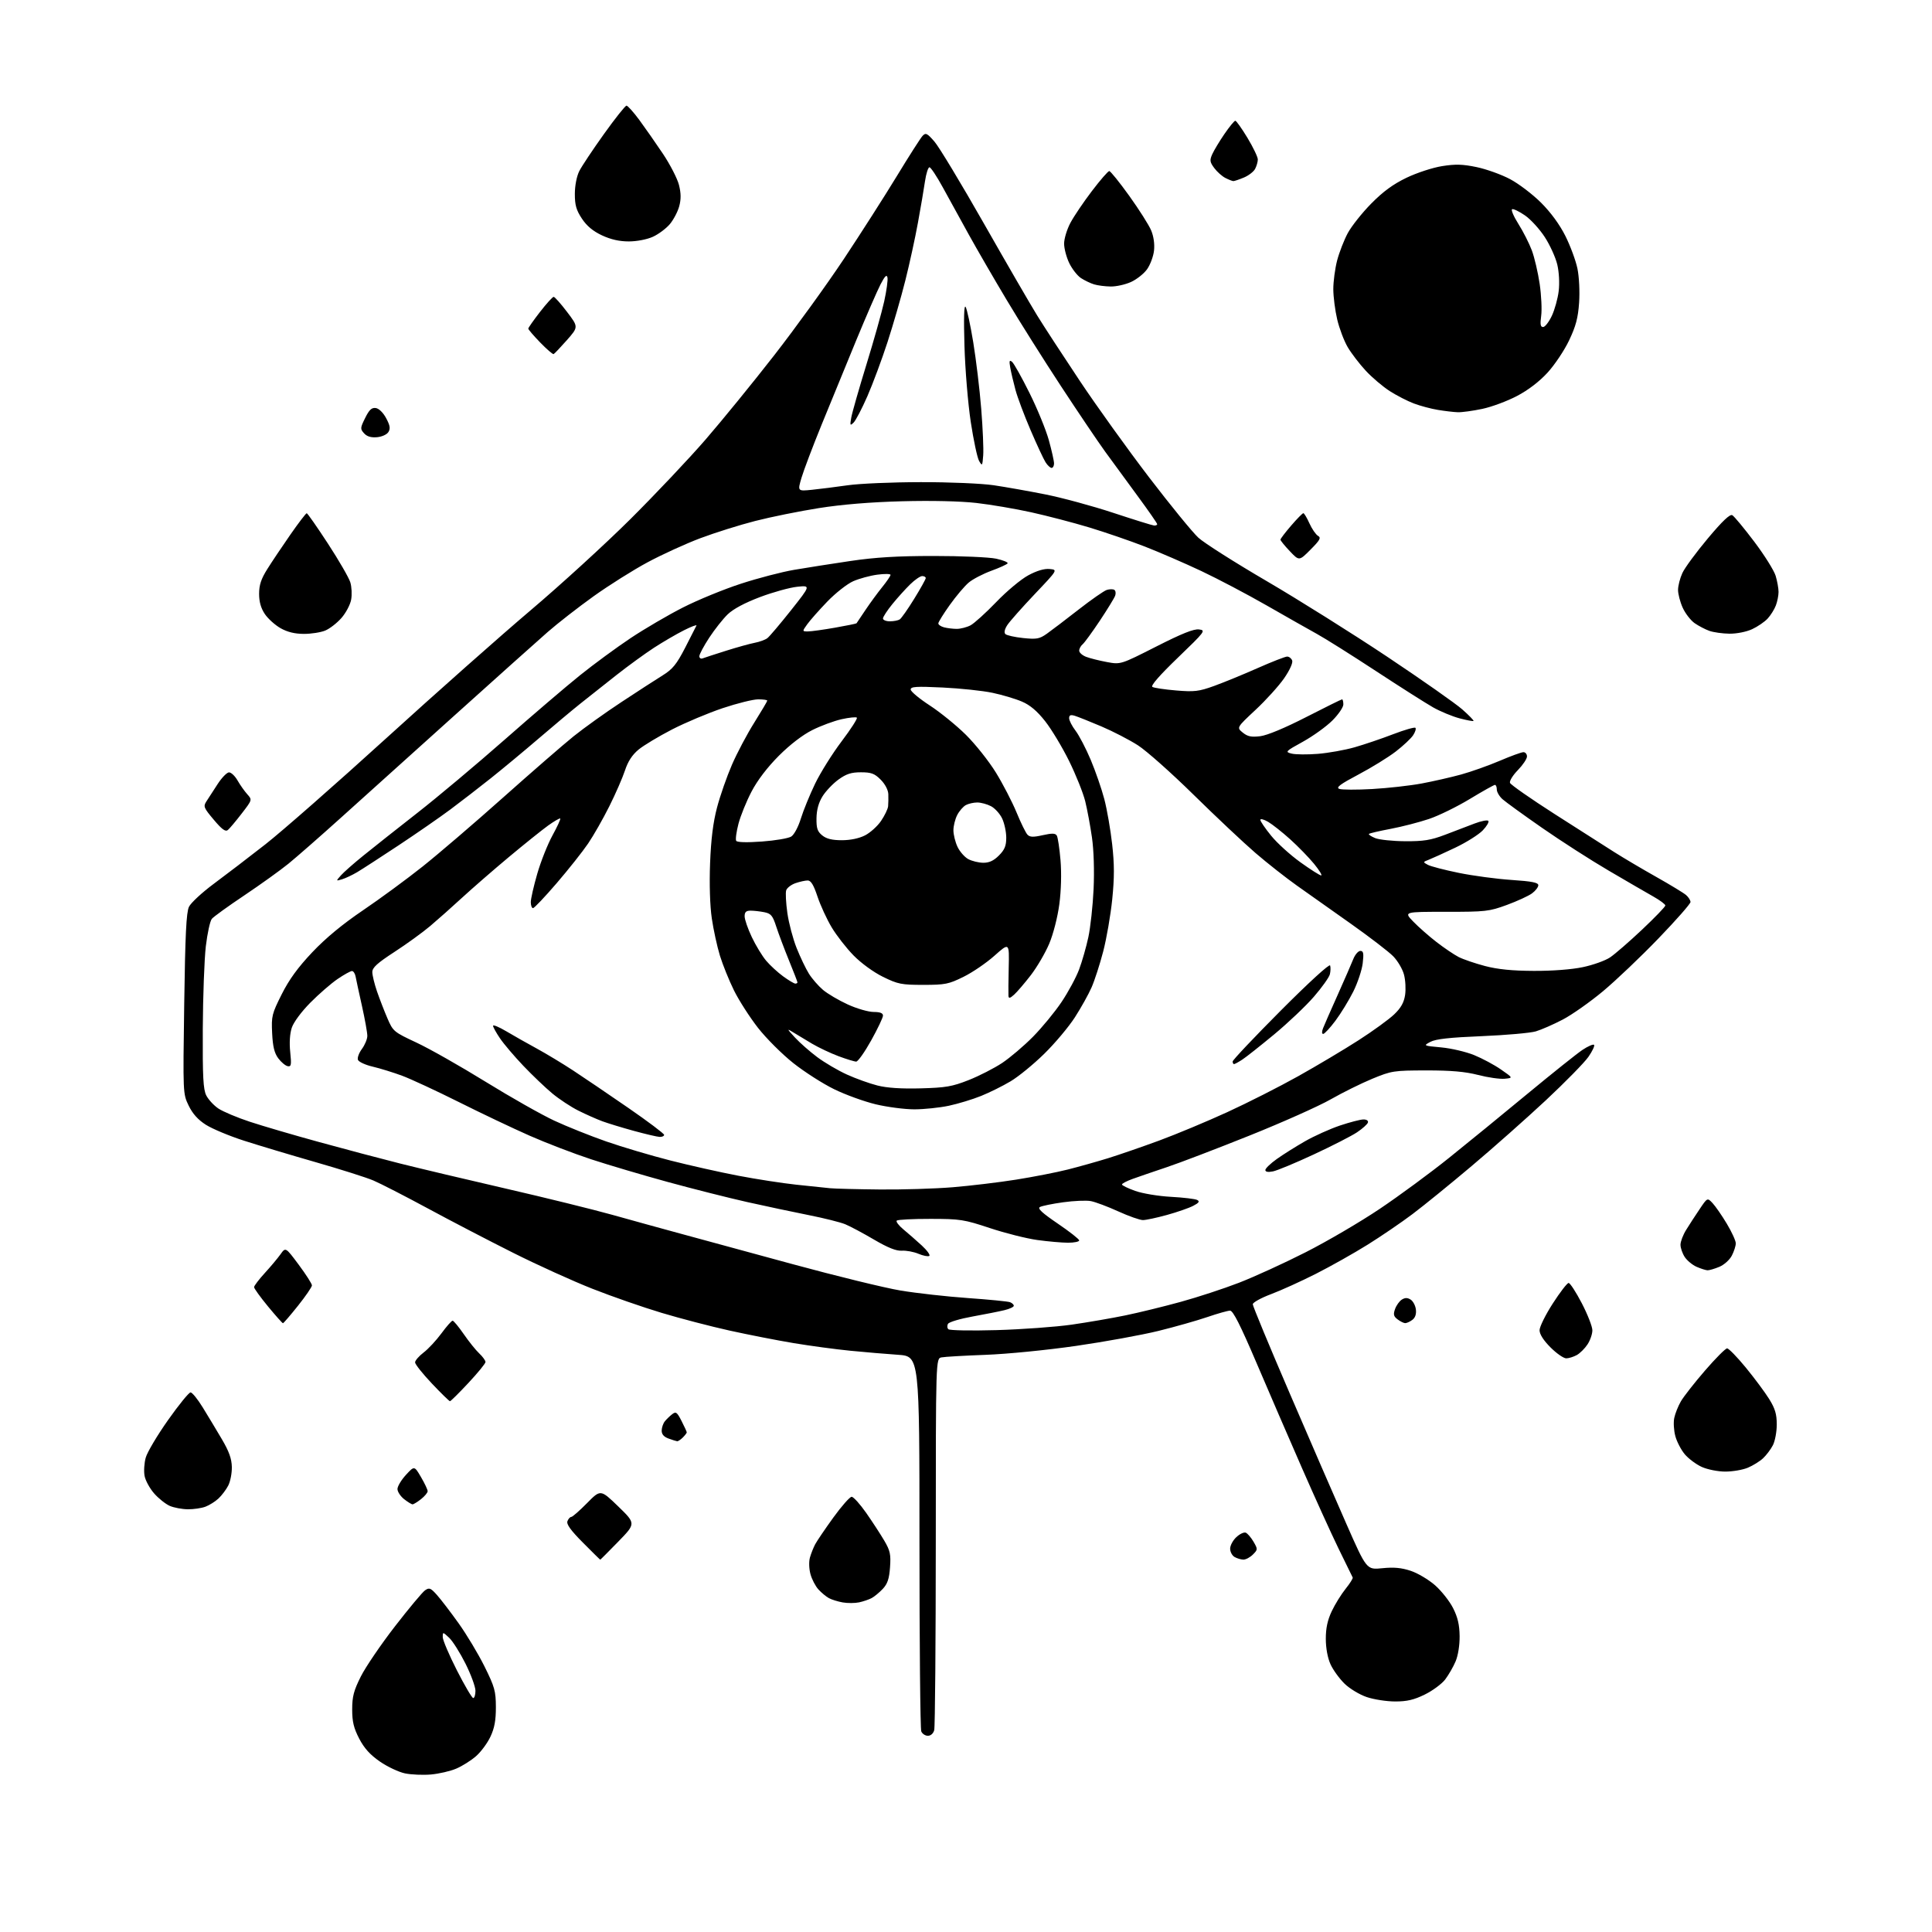 <?xml version="1.0" encoding="UTF-8" standalone="no"?>
<svg 
  version="1.1" 
  xmlns="http://www.w3.org/2000/svg" 
  xmlns:xlink="http://www.w3.org/1999/xlink" 
  xmlns:svg="http://www.w3.org/2000/svg"
  xmlns:rdf="http://www.w3.org/1999/02/22-rdf-syntax-ns#"
  xmlns:cc="http://creativecommons.org/ns#"
  xmlns:dc="http://purl.org/dc/elements/1.1/"
  viewBox="0 0 768 768"
  width="768"
  height="768"
>
<style>svg {background-color: white; }</style>"
<path stroke="none" fill="black" fill-rule="evenodd" d="M171.29,705.39C168.11,705.66 163.47,705.46 161.00,704.95C158.53,704.44 154.04,702.33 151.04,700.26C147.14,697.57 144.79,694.98 142.79,691.14C140.61,686.93 140.00,684.42 140.00,679.52C140.00,674.38 140.62,672.05 143.46,666.38C145.37,662.60 151.46,653.65 157.00,646.50C162.54,639.35 167.92,632.90 168.96,632.18C170.63,631.01 171.18,631.22 173.68,634.01C175.23,635.75 179.11,640.81 182.29,645.26C185.48,649.71 190.11,657.43 192.59,662.42C196.64,670.59 197.10,672.21 197.12,678.61C197.13,683.87 196.57,686.94 194.96,690.35C193.77,692.90 191.20,696.38 189.25,698.09C187.30,699.80 183.77,702.03 181.40,703.04C179.03,704.06 174.48,705.11 171.29,705.39zM368.85,690.00C367.80,690.00 366.61,689.21 366.22,688.25C365.82,687.29 365.50,653.34 365.50,612.82C365.50,539.14 365.50,539.14 357.00,538.55C352.32,538.23 343.77,537.51 338.00,536.94C332.23,536.37 322.10,535.01 315.50,533.91C308.90,532.81 297.43,530.56 290.00,528.92C282.57,527.28 270.43,524.11 263.00,521.88C255.57,519.65 243.20,515.35 235.50,512.31C227.80,509.28 213.62,502.85 204.00,498.02C194.38,493.20 179.07,485.24 170.00,480.33C160.93,475.43 151.22,470.45 148.44,469.27C145.66,468.08 135.31,464.80 125.44,461.97C115.57,459.14 102.77,455.30 96.99,453.44C91.21,451.58 84.41,448.74 81.88,447.14C78.71,445.13 76.58,442.76 75.00,439.50C72.71,434.78 72.71,434.73 73.23,399.05C73.62,371.55 74.06,362.66 75.12,360.46C75.88,358.89 80.33,354.77 85.00,351.31C89.67,347.85 98.90,340.79 105.50,335.63C112.10,330.46 133.70,311.50 153.50,293.49C173.30,275.48 199.18,252.55 211.00,242.54C222.82,232.53 240.61,216.28 250.53,206.42C260.44,196.56 273.92,182.30 280.48,174.72C287.04,167.14 299.32,152.07 307.77,141.22C316.21,130.37 328.65,113.17 335.41,103.00C342.16,92.83 351.66,77.97 356.51,70.00C361.36,62.02 365.96,54.83 366.74,54.00C367.99,52.68 368.55,52.95 371.43,56.25C373.24,58.31 382.07,72.94 391.06,88.75C400.05,104.56 409.63,121.10 412.35,125.50C415.07,129.90 422.70,141.60 429.30,151.50C435.90,161.40 448.26,178.60 456.76,189.73C465.27,200.85 474.09,211.66 476.36,213.74C478.64,215.83 490.85,223.59 503.50,230.98C516.15,238.38 537.75,251.93 551.50,261.10C565.25,270.27 578.66,279.68 581.29,282.01C583.93,284.34 585.93,286.40 585.75,286.59C585.56,286.77 583.06,286.31 580.19,285.55C577.32,284.79 572.61,282.84 569.73,281.22C566.86,279.59 556.60,273.08 546.95,266.75C537.30,260.42 526.73,253.77 523.45,251.97C520.18,250.17 511.21,245.08 503.51,240.67C495.82,236.26 484.12,230.10 477.51,226.98C470.91,223.87 460.77,219.48 455.00,217.23C449.23,214.99 439.32,211.58 433.00,209.67C426.68,207.76 416.32,205.06 410.00,203.66C403.68,202.26 393.81,200.58 388.08,199.93C381.71,199.21 370.24,198.95 358.58,199.26C346.09,199.59 334.66,200.53 325.50,201.98C317.80,203.20 306.41,205.50 300.19,207.10C293.97,208.69 284.16,211.78 278.38,213.95C272.60,216.13 263.20,220.42 257.48,223.49C251.77,226.55 242.09,232.64 235.97,237.02C229.86,241.40 221.64,247.80 217.71,251.24C213.78,254.68 197.06,269.65 180.56,284.50C164.06,299.35 143.79,317.60 135.53,325.05C127.26,332.50 117.88,340.72 114.67,343.33C111.46,345.94 103.58,351.59 97.16,355.90C90.73,360.20 84.90,364.41 84.20,365.26C83.50,366.11 82.43,371.01 81.82,376.15C81.22,381.29 80.68,396.07 80.61,409.00C80.52,428.07 80.78,433.06 82.00,435.46C82.83,437.09 84.99,439.43 86.80,440.65C88.62,441.87 94.24,444.24 99.30,445.91C104.36,447.58 116.77,451.22 126.88,453.99C136.98,456.77 151.49,460.61 159.10,462.53C166.72,464.44 185.67,468.94 201.23,472.52C216.78,476.10 235.80,480.79 243.50,482.94C251.20,485.10 263.35,488.45 270.50,490.39C277.65,492.33 297.68,497.78 315.00,502.50C332.32,507.22 351.68,511.95 358.00,513.01C364.32,514.06 376.37,515.41 384.77,516.00C393.17,516.59 400.70,517.33 401.52,517.65C402.33,517.96 403.00,518.60 403.00,519.07C403.00,519.54 401.31,520.33 399.25,520.82C397.19,521.32 391.48,522.45 386.57,523.34C381.67,524.22 377.30,525.52 376.87,526.22C376.44,526.91 376.49,527.89 376.98,528.38C377.47,528.87 385.96,529.03 396.18,528.74C406.26,528.45 419.68,527.47 426.00,526.57C432.32,525.66 441.93,524.01 447.35,522.89C452.77,521.77 462.67,519.35 469.35,517.51C476.03,515.68 486.45,512.26 492.50,509.92C498.55,507.58 510.48,502.13 519.00,497.80C527.52,493.48 540.80,485.70 548.50,480.52C556.20,475.35 568.58,466.24 576.00,460.28C583.42,454.33 597.53,442.81 607.34,434.68C617.16,426.56 626.95,418.74 629.11,417.31C631.27,415.88 633.32,414.99 633.67,415.34C634.01,415.68 633.01,417.82 631.43,420.10C629.86,422.37 622.24,430.14 614.51,437.37C606.77,444.59 593.48,456.37 584.97,463.54C576.46,470.72 565.90,479.30 561.50,482.61C557.10,485.93 549.06,491.41 543.64,494.79C538.22,498.17 529.00,503.36 523.14,506.33C517.29,509.30 509.24,512.95 505.25,514.45C501.26,515.95 498.00,517.76 498.00,518.47C498.00,519.19 504.56,535.01 512.58,553.64C520.59,572.26 530.77,595.72 535.20,605.76C543.25,624.03 543.25,624.03 549.49,623.39C554.07,622.92 557.08,623.20 560.79,624.43C563.57,625.35 567.92,627.94 570.47,630.18C573.01,632.42 576.23,636.50 577.62,639.24C579.47,642.89 580.17,645.89 580.22,650.37C580.26,654.02 579.61,658.10 578.61,660.45C577.69,662.62 575.83,665.84 574.48,667.62C573.12,669.39 569.47,672.09 566.36,673.61C562.06,675.72 559.26,676.37 554.61,676.36C551.25,676.36 546.19,675.58 543.36,674.63C540.49,673.67 536.56,671.31 534.48,669.29C532.43,667.29 529.92,663.83 528.90,661.58C527.76,659.08 527.04,655.18 527.03,651.50C527.02,647.26 527.71,644.04 529.38,640.50C530.68,637.75 533.16,633.74 534.90,631.58C536.63,629.42 537.90,627.40 537.72,627.08C537.54,626.76 534.99,621.55 532.05,615.50C529.11,609.45 522.57,595.05 517.52,583.50C512.46,571.95 504.34,553.16 499.47,541.75C493.11,526.84 490.16,521.00 488.98,521.00C488.09,521.00 484.01,522.15 479.93,523.55C475.84,524.95 467.10,527.43 460.50,529.06C453.90,530.68 439.15,533.37 427.72,535.02C416.07,536.70 400.25,538.26 391.72,538.57C383.35,538.88 375.49,539.33 374.25,539.58C372.00,540.04 372.00,540.04 371.99,612.77C371.98,652.77 371.70,686.51 371.37,687.75C371.01,689.09 369.99,690.00 368.85,690.00zM188.11,675.00C188.60,675.00 189.00,673.70 189.00,672.12C189.00,670.53 187.22,665.68 185.05,661.33C182.87,656.99 179.95,652.36 178.55,651.04C176.03,648.68 176.00,648.67 176.00,650.79C176.00,651.96 178.53,657.89 181.61,663.96C184.70,670.03 187.63,675.00 188.11,675.00zM341.52,636.96C339.86,637.31 336.93,637.33 335.00,636.99C333.07,636.65 330.60,635.88 329.50,635.28C328.40,634.68 326.53,633.13 325.35,631.84C324.16,630.55 322.73,627.80 322.17,625.73C321.59,623.57 321.50,620.75 321.97,619.12C322.41,617.56 323.35,615.20 324.04,613.89C324.73,612.58 327.98,607.79 331.26,603.25C334.55,598.71 337.82,595.00 338.54,595.00C339.26,595.00 341.87,597.89 344.34,601.42C346.81,604.96 350.04,609.92 351.53,612.46C353.86,616.43 354.17,617.91 353.80,623.02C353.48,627.57 352.80,629.59 350.94,631.58C349.60,633.01 347.61,634.66 346.52,635.25C345.44,635.83 343.19,636.60 341.52,636.96zM238.61,620.00C238.52,620.00 235.40,616.93 231.68,613.18C226.84,608.30 225.10,605.89 225.57,604.68C225.92,603.76 226.61,603.00 227.09,603.00C227.57,603.00 230.38,600.53 233.35,597.52C238.74,592.04 238.74,592.04 245.76,598.83C252.77,605.63 252.77,605.63 245.77,612.82C241.92,616.77 238.70,620.00 238.61,620.00zM494.25,619.97C493.29,619.95 491.71,619.48 490.75,618.92C489.79,618.36 489.00,616.88 489.00,615.62C489.00,614.37 490.10,612.31 491.45,611.05C492.80,609.78 494.48,608.98 495.20,609.26C495.91,609.55 497.30,611.16 498.29,612.85C500.02,615.84 500.01,615.99 498.04,617.96C496.92,619.08 495.21,619.99 494.25,619.97zM74.68,599.96C72.38,599.94 69.14,599.33 67.48,598.61C65.82,597.88 63.03,595.66 61.28,593.67C59.53,591.67 57.81,588.53 57.47,586.68C57.12,584.83 57.33,581.56 57.94,579.41C58.54,577.26 62.53,570.55 66.80,564.50C71.07,558.45 75.10,553.50 75.75,553.50C76.40,553.50 78.59,556.20 80.61,559.50C82.64,562.80 86.05,568.46 88.18,572.08C91.04,576.93 92.09,579.85 92.16,583.15C92.21,585.61 91.56,588.95 90.72,590.56C89.88,592.18 88.13,594.48 86.85,595.68C85.56,596.88 83.23,598.35 81.68,598.93C80.14,599.52 76.99,599.98 74.68,599.96zM164.00,598.00C163.60,598.00 162.08,597.07 160.63,595.93C159.19,594.79 158.00,592.98 158.00,591.91C158.00,590.84 159.51,588.32 161.35,586.31C164.71,582.65 164.71,582.65 167.35,587.16C168.81,589.64 170.00,592.17 170.00,592.77C170.00,593.36 168.81,594.79 167.37,595.93C165.92,597.07 164.40,598.00 164.00,598.00zM685.78,584.98C682.84,584.97 678.71,584.14 676.46,583.12C674.24,582.11 671.21,579.85 669.73,578.10C668.26,576.34 666.56,573.09 665.97,570.87C665.37,568.65 665.17,565.41 665.54,563.67C665.90,561.92 667.08,558.95 668.17,557.07C669.26,555.18 673.58,549.66 677.77,544.82C681.96,539.97 685.91,536.00 686.55,536.00C687.19,536.00 690.54,539.44 693.99,543.64C697.44,547.85 701.62,553.47 703.27,556.13C705.63,559.93 706.29,562.13 706.29,566.26C706.29,569.17 705.59,572.89 704.74,574.52C703.89,576.16 702.13,578.49 700.83,579.70C699.53,580.91 696.81,582.60 694.77,583.45C692.73,584.30 688.69,584.99 685.78,584.98zM269.18,572.92C268.81,572.88 267.26,572.39 265.75,571.84C263.89,571.16 263.01,570.14 263.03,568.67C263.05,567.48 263.61,565.83 264.28,565.00C264.95,564.17 266.26,562.90 267.19,562.18C268.68,561.01 269.13,561.33 270.94,564.89C272.07,567.10 273.00,569.13 273.00,569.39C273.00,569.65 272.29,570.56 271.43,571.43C270.56,572.29 269.55,572.96 269.18,572.92zM178.87,557.00C178.58,557.00 175.33,553.83 171.67,549.96C168.00,546.08 165.00,542.31 165.00,541.57C165.00,540.84 166.53,539.07 168.39,537.65C170.26,536.23 173.44,532.80 175.48,530.03C177.51,527.26 179.51,525.00 179.92,525.00C180.33,525.00 182.32,527.40 184.34,530.33C186.36,533.26 189.13,536.72 190.50,538.00C191.88,539.29 192.99,540.83 192.99,541.42C192.98,542.02 189.92,545.76 186.19,549.75C182.47,553.74 179.17,557.00 178.87,557.00zM622.62,539.96C621.58,539.98 618.77,538.03 616.37,535.63C613.57,532.83 612.00,530.38 612.00,528.79C612.00,527.43 614.36,522.65 617.25,518.17C620.14,513.68 622.97,510.01 623.55,510.00C624.13,510.00 626.49,513.64 628.80,518.08C631.11,522.53 633.00,527.36 632.99,528.83C632.99,530.30 632.12,532.82 631.05,534.43C629.99,536.05 628.08,537.94 626.81,538.65C625.54,539.35 623.65,539.95 622.62,539.96zM112.48,526.00C112.24,526.00 109.56,522.99 106.52,519.31C103.48,515.62 101.00,512.18 101.00,511.66C101.00,511.14 102.91,508.62 105.25,506.06C107.59,503.51 110.41,500.14 111.52,498.58C113.53,495.74 113.53,495.74 118.77,502.78C121.65,506.65 124.00,510.33 124.00,510.96C124.00,511.59 121.51,515.23 118.46,519.05C115.41,522.87 112.72,526.00 112.48,526.00zM558.56,525.97C557.98,525.95 556.63,525.28 555.56,524.47C553.98,523.28 553.79,522.50 554.56,520.35C555.08,518.90 556.29,517.21 557.25,516.61C558.52,515.81 559.48,515.81 560.75,516.61C561.71,517.21 562.65,518.98 562.84,520.55C563.06,522.42 562.56,523.85 561.39,524.70C560.42,525.42 559.14,525.99 558.56,525.97zM678.78,504.96C678.08,504.94 676.13,504.32 674.45,503.59C672.78,502.86 670.64,501.10 669.70,499.67C668.77,498.24 668.01,496.04 668.02,494.79C668.03,493.53 669.04,490.88 670.27,488.90C671.49,486.91 673.90,483.22 675.61,480.68C678.71,476.06 678.71,476.06 680.79,478.28C681.93,479.50 684.47,483.17 686.43,486.44C688.39,489.71 690.00,493.22 690.00,494.24C690.00,495.26 689.30,497.46 688.43,499.13C687.56,500.81 685.36,502.79 683.47,503.58C681.59,504.36 679.49,504.98 678.78,504.96zM369.40,499.25C368.89,499.57 366.95,499.18 365.08,498.39C363.21,497.60 360.25,497.06 358.50,497.17C356.28,497.32 352.98,496.01 347.42,492.75C343.06,490.19 337.93,487.45 336.00,486.66C334.07,485.86 327.55,484.23 321.50,483.03C315.45,481.83 304.43,479.49 297.00,477.83C289.57,476.16 275.40,472.58 265.50,469.87C255.60,467.16 241.88,463.10 235.00,460.84C228.12,458.58 217.10,454.35 210.50,451.44C203.90,448.53 191.23,442.51 182.35,438.06C173.46,433.62 163.34,428.92 159.85,427.62C156.36,426.33 151.10,424.70 148.17,424.01C145.24,423.33 142.60,422.11 142.29,421.31C141.98,420.51 142.69,418.56 143.87,416.97C145.04,415.38 146.01,413.05 146.02,411.79C146.02,410.53 145.08,405.23 143.91,400.00C142.74,394.77 141.60,389.49 141.37,388.25C141.15,387.01 140.49,386.00 139.91,386.00C139.33,386.00 136.75,387.43 134.18,389.18C131.61,390.94 126.74,395.16 123.36,398.58C119.80,402.18 116.71,406.36 115.99,408.54C115.21,410.88 114.98,414.53 115.37,418.22C115.90,423.36 115.77,424.10 114.35,423.82C113.45,423.64 111.77,422.24 110.62,420.70C109.07,418.62 108.44,416.05 108.18,410.70C107.85,403.92 108.08,403.02 111.98,395.25C114.93,389.37 118.43,384.57 124.13,378.54C129.50,372.87 136.17,367.36 144.32,361.84C151.02,357.31 161.68,349.48 168.00,344.45C174.32,339.42 188.72,327.08 200.00,317.02C211.28,306.97 223.88,296.02 228.00,292.70C232.12,289.39 240.68,283.26 247.02,279.09C253.35,274.91 260.71,270.15 263.37,268.50C267.37,266.02 268.93,264.12 272.35,257.50C274.62,253.10 276.65,249.13 276.85,248.68C277.05,248.23 274.80,249.07 271.86,250.56C268.91,252.04 263.57,255.16 260.00,257.47C256.43,259.79 249.68,264.70 245.00,268.38C240.32,272.06 233.84,277.19 230.60,279.78C227.35,282.38 219.98,288.55 214.21,293.50C208.44,298.45 199.84,305.59 195.11,309.36C190.37,313.13 183.12,318.73 179.00,321.80C174.88,324.87 165.65,331.26 158.50,336.00C151.35,340.73 143.93,345.54 142.00,346.69C140.07,347.83 137.38,349.11 136.00,349.52C133.50,350.27 133.50,350.27 135.50,348.00C136.60,346.75 140.62,343.20 144.44,340.12C148.25,337.03 157.92,329.38 165.94,323.11C173.95,316.85 189.50,303.80 200.50,294.12C211.50,284.44 225.00,272.90 230.50,268.48C236.00,264.06 245.09,257.38 250.69,253.65C256.30,249.92 265.68,244.43 271.54,241.46C277.40,238.48 287.74,234.24 294.51,232.04C301.28,229.83 310.80,227.35 315.66,226.52C320.52,225.69 330.57,224.11 338.00,223.01C347.94,221.54 356.69,221.01 371.20,221.01C382.04,221.00 393.18,221.49 395.96,222.08C398.74,222.68 400.80,223.52 400.54,223.94C400.28,224.36 397.36,225.70 394.05,226.90C390.75,228.11 386.71,230.21 385.08,231.58C383.45,232.95 380.07,236.95 377.56,240.47C375.05,243.98 373.00,247.29 373.00,247.81C373.00,248.34 374.01,249.04 375.25,249.37C376.49,249.70 378.76,249.98 380.30,249.99C381.84,249.99 384.31,249.36 385.80,248.58C387.28,247.79 391.88,243.63 396.02,239.33C400.15,235.02 405.89,230.23 408.77,228.69C412.19,226.85 415.13,225.98 417.25,226.19C420.50,226.50 420.50,226.50 411.32,236.17C406.27,241.50 401.37,247.03 400.42,248.48C399.35,250.12 399.06,251.46 399.65,252.05C400.16,252.56 403.34,253.28 406.70,253.63C412.11,254.19 413.20,253.99 416.16,251.90C418.00,250.60 423.65,246.30 428.71,242.35C433.78,238.39 438.84,234.87 439.95,234.51C441.07,234.16 442.42,234.14 442.95,234.47C443.48,234.80 443.64,235.84 443.30,236.78C442.96,237.73 440.21,242.22 437.19,246.76C434.16,251.30 431.09,255.51 430.35,256.13C429.61,256.74 429.00,257.88 429.00,258.65C429.00,259.42 430.24,260.52 431.75,261.10C433.26,261.68 436.97,262.61 439.99,263.17C445.47,264.19 445.47,264.19 459.61,257.02C469.76,251.86 474.55,249.94 476.62,250.21C479.40,250.56 479.09,250.97 468.21,261.45C460.92,268.47 457.33,272.59 458.09,273.06C458.74,273.46 462.98,274.09 467.51,274.47C474.80,275.08 476.53,274.87 482.62,272.68C486.40,271.31 494.17,268.13 499.88,265.60C505.59,263.07 510.89,261.00 511.66,261.00C512.43,261.00 513.33,261.70 513.66,262.56C514.01,263.47 512.70,266.37 510.48,269.60C508.40,272.61 503.29,278.27 499.13,282.15C491.56,289.22 491.56,289.22 494.02,291.22C495.97,292.79 497.41,293.09 500.99,292.65C503.77,292.30 510.76,289.39 519.25,285.04C526.81,281.17 533.22,278.00 533.50,278.00C533.77,278.00 534.00,278.91 534.00,280.03C534.00,281.14 532.04,284.02 529.63,286.42C527.23,288.82 521.97,292.60 517.95,294.83C510.93,298.70 510.74,298.90 513.44,299.57C514.98,299.96 519.68,300.00 523.87,299.67C528.07,299.33 534.65,298.15 538.50,297.05C542.35,295.95 549.22,293.62 553.77,291.87C558.31,290.13 562.31,288.98 562.65,289.32C562.99,289.66 562.59,290.98 561.75,292.26C560.91,293.54 557.80,296.46 554.83,298.75C551.85,301.04 545.17,305.16 539.98,307.90C532.71,311.75 530.97,313.05 532.38,313.59C533.38,313.98 539.28,314.00 545.48,313.65C551.68,313.30 560.52,312.31 565.13,311.45C569.73,310.59 576.81,308.98 580.85,307.87C584.89,306.75 591.79,304.30 596.19,302.42C600.58,300.54 604.81,299.00 605.59,299.00C606.36,299.00 607.00,299.77 607.00,300.71C607.00,301.65 605.36,304.09 603.37,306.14C601.37,308.18 599.97,310.47 600.25,311.21C600.54,311.96 608.48,317.50 617.89,323.53C627.31,329.57 638.05,336.42 641.76,338.76C645.46,341.10 653.00,345.56 658.50,348.65C664.00,351.75 669.29,354.97 670.25,355.80C671.21,356.63 672.00,357.88 672.00,358.57C672.00,359.26 666.28,365.77 659.28,373.03C652.29,380.29 642.37,389.73 637.24,394.01C632.11,398.29 624.90,403.37 621.21,405.30C617.52,407.23 612.70,409.34 610.50,409.99C608.30,410.63 598.62,411.49 589.00,411.89C576.27,412.41 570.72,413.03 568.62,414.15C565.75,415.69 565.75,415.69 572.92,416.36C576.87,416.72 582.74,418.10 585.97,419.41C589.20,420.72 594.02,423.30 596.67,425.15C601.50,428.50 601.50,428.50 598.11,428.82C596.25,429.00 591.52,428.33 587.61,427.32C582.43,425.99 576.84,425.50 567.00,425.51C554.02,425.53 553.19,425.66 545.50,428.83C541.10,430.65 533.67,434.33 528.99,437.00C524.32,439.68 509.81,446.15 496.77,451.38C483.72,456.61 468.87,462.29 463.77,463.99C458.67,465.70 452.59,467.78 450.25,468.63C447.91,469.47 446.00,470.47 446.00,470.85C446.00,471.22 448.36,472.37 451.25,473.40C454.17,474.44 460.49,475.49 465.50,475.76C470.45,476.03 475.14,476.59 475.92,477.01C476.99,477.58 476.59,478.16 474.29,479.35C472.62,480.22 467.94,481.84 463.89,482.96C459.85,484.08 455.54,485.00 454.33,485.00C453.11,485.00 448.69,483.44 444.51,481.54C440.33,479.63 435.44,477.80 433.63,477.46C431.83,477.12 426.86,477.33 422.58,477.93C418.31,478.52 414.17,479.37 413.38,479.81C412.34,480.39 414.26,482.17 420.48,486.40C425.16,489.58 429.00,492.59 429.00,493.09C429.00,493.59 427.01,494.00 424.57,494.00C422.14,494.00 416.62,493.51 412.32,492.92C408.02,492.32 399.55,490.19 393.50,488.18C383.18,484.76 381.71,484.53 369.83,484.52C362.87,484.51 356.85,484.82 356.46,485.21C356.07,485.60 357.27,487.17 359.12,488.71C360.98,490.24 364.26,493.12 366.41,495.09C368.56,497.07 369.90,498.94 369.40,499.25zM349.70,472.84C358.60,472.93 371.65,472.53 378.70,471.95C385.74,471.37 397.10,470.01 403.94,468.92C410.78,467.83 420.01,466.03 424.44,464.91C428.87,463.79 436.10,461.76 440.50,460.40C444.90,459.03 454.06,455.87 460.85,453.37C467.65,450.86 479.80,445.79 487.85,442.10C495.91,438.41 508.60,431.98 516.05,427.81C523.50,423.64 534.30,417.21 540.05,413.51C545.80,409.82 552.17,405.19 554.21,403.23C556.91,400.65 558.10,398.52 558.55,395.51C558.89,393.23 558.69,389.57 558.10,387.39C557.52,385.20 555.59,381.94 553.82,380.13C552.05,378.32 544.51,372.53 537.05,367.25C529.60,361.98 519.95,355.15 515.60,352.08C511.26,349.01 503.83,343.17 499.10,339.10C494.37,335.03 483.30,324.61 474.50,315.96C465.70,307.30 455.73,298.44 452.34,296.27C448.94,294.09 442.42,290.72 437.84,288.77C433.25,286.82 428.49,284.92 427.25,284.54C425.56,284.03 425.00,284.27 425.00,285.50C425.00,286.40 426.15,288.64 427.56,290.49C428.97,292.34 431.68,297.54 433.58,302.05C435.48,306.56 437.91,313.58 438.98,317.66C440.05,321.73 441.45,329.80 442.10,335.58C443.00,343.59 443.01,348.79 442.13,357.49C441.49,363.76 439.88,373.07 438.55,378.19C437.21,383.31 435.13,389.75 433.92,392.50C432.72,395.25 429.72,400.61 427.28,404.41C424.83,408.21 419.35,414.74 415.09,418.91C410.83,423.09 404.81,428.01 401.70,429.85C398.60,431.70 393.32,434.32 389.96,435.67C386.61,437.02 380.86,438.77 377.19,439.55C373.51,440.33 367.35,440.97 363.50,440.98C359.65,440.98 352.73,440.08 348.12,438.98C343.51,437.87 336.08,435.18 331.61,432.99C327.13,430.81 319.83,426.14 315.37,422.61C310.91,419.08 304.57,412.75 301.28,408.54C298.00,404.32 293.71,397.64 291.76,393.69C289.81,389.73 287.30,383.52 286.18,379.89C285.07,376.25 283.61,369.58 282.95,365.06C282.22,360.08 281.95,351.47 282.27,343.18C282.63,333.63 283.47,326.93 285.03,321.00C286.26,316.32 288.93,308.68 290.96,304.00C292.99,299.32 296.98,291.79 299.83,287.26C302.67,282.73 305.00,278.79 305.00,278.51C305.00,278.23 303.37,278.00 301.38,278.00C299.38,278.00 293.04,279.58 287.29,281.50C281.53,283.43 272.47,287.24 267.16,289.97C261.85,292.71 255.85,296.31 253.83,297.98C251.32,300.06 249.61,302.68 248.44,306.26C247.49,309.14 244.70,315.55 242.22,320.50C239.75,325.45 235.96,332.11 233.79,335.30C231.63,338.49 226.01,345.58 221.31,351.05C216.61,356.52 212.37,361.00 211.88,361.00C211.40,361.00 211.00,359.93 211.00,358.61C211.00,357.30 212.15,352.24 213.56,347.36C214.96,342.49 217.69,335.63 219.60,332.13C221.52,328.63 222.92,325.59 222.71,325.37C222.49,325.16 220.34,326.41 217.91,328.15C215.48,329.90 208.42,335.56 202.21,340.75C196.00,345.94 187.68,353.18 183.70,356.84C179.73,360.50 174.01,365.58 170.99,368.13C167.97,370.68 161.56,375.32 156.75,378.44C149.97,382.85 148.00,384.64 148.00,386.41C148.00,387.66 148.84,391.12 149.86,394.09C150.89,397.07 152.75,401.89 154.01,404.81C156.24,409.99 156.54,410.24 165.58,414.46C170.68,416.84 183.02,423.84 193.00,430.00C202.98,436.16 215.27,443.12 220.32,445.47C225.37,447.82 234.68,451.54 241.00,453.75C247.32,455.95 258.80,459.36 266.50,461.32C274.20,463.28 286.35,466.01 293.50,467.37C300.65,468.74 311.00,470.34 316.50,470.93C322.00,471.51 328.07,472.15 330.00,472.34C331.93,472.53 340.79,472.75 349.70,472.84zM506.05,465.64C504.07,466.04 503.00,465.85 503.00,465.10C503.00,464.47 505.04,462.51 507.54,460.73C510.03,458.95 515.09,455.77 518.78,453.66C522.47,451.55 528.72,448.74 532.67,447.41C536.62,446.09 540.82,445.00 542.01,445.00C543.29,445.00 544.00,445.51 543.76,446.25C543.53,446.94 541.58,448.68 539.42,450.12C537.27,451.56 529.56,455.50 522.30,458.88C515.05,462.26 507.73,465.30 506.05,465.64zM262.25,451.94C261.29,451.91 256.68,450.83 252.00,449.55C247.32,448.27 241.67,446.54 239.43,445.72C237.19,444.89 232.91,442.99 229.93,441.50C226.94,440.01 222.26,436.92 219.52,434.64C216.78,432.36 211.60,427.42 208.02,423.66C204.43,419.89 200.26,414.99 198.75,412.75C197.24,410.52 196.00,408.28 196.00,407.77C196.00,407.25 198.36,408.24 201.25,409.95C204.14,411.67 209.57,414.74 213.32,416.78C217.08,418.83 223.60,422.76 227.82,425.53C232.05,428.30 241.91,434.99 249.75,440.40C257.59,445.81 264.00,450.64 264.00,451.12C264.00,451.60 263.21,451.97 262.25,451.94zM366.00,432.64C375.97,432.37 378.51,431.93 385.06,429.35C389.21,427.71 395.19,424.65 398.35,422.56C401.50,420.46 407.03,415.77 410.63,412.12C414.22,408.48 419.34,402.26 421.99,398.30C424.65,394.35 427.78,388.53 428.96,385.38C430.14,382.24 431.79,376.47 432.63,372.58C433.47,368.69 434.41,360.06 434.72,353.41C435.05,346.14 434.80,337.97 434.07,332.91C433.41,328.28 432.20,321.80 431.39,318.50C430.57,315.20 427.69,308.00 424.98,302.50C422.26,297.00 417.98,289.88 415.46,286.69C412.25,282.62 409.47,280.27 406.21,278.88C403.65,277.78 398.39,276.21 394.52,275.40C390.66,274.58 381.76,273.64 374.75,273.30C364.17,272.80 362.00,272.93 362.01,274.10C362.02,274.87 365.42,277.71 369.57,280.41C373.71,283.10 380.20,288.37 383.98,292.11C387.75,295.85 393.12,302.61 395.90,307.13C398.68,311.65 402.36,318.76 404.08,322.92C405.79,327.09 407.75,331.08 408.43,331.79C409.39,332.80 410.71,332.85 414.49,332.00C418.21,331.17 419.51,331.20 420.09,332.15C420.51,332.82 421.17,337.23 421.57,341.94C422.01,347.16 421.82,353.99 421.10,359.45C420.42,364.57 418.71,371.25 417.10,375.09C415.55,378.77 412.25,384.42 409.77,387.64C407.28,390.86 404.29,394.36 403.12,395.40C401.50,396.86 400.97,396.98 400.88,395.90C400.82,395.13 400.86,390.04 400.98,384.58C401.21,374.66 401.21,374.66 395.35,379.88C392.13,382.76 386.58,386.55 383.02,388.30C377.11,391.22 375.71,391.50 367.02,391.50C358.34,391.50 356.93,391.22 351.00,388.31C347.22,386.45 342.33,382.89 339.31,379.81C336.45,376.89 332.53,371.86 330.60,368.63C328.66,365.39 326.13,359.88 324.96,356.38C323.42,351.74 322.35,350.00 321.07,350.00C320.09,350.00 317.90,350.49 316.19,351.08C314.48,351.68 312.83,352.96 312.52,353.93C312.21,354.90 312.43,358.96 312.99,362.95C313.56,366.95 315.21,373.21 316.67,376.86C318.13,380.51 320.33,385.11 321.57,387.08C322.80,389.05 325.32,391.94 327.16,393.50C329.00,395.05 333.43,397.66 337.00,399.29C340.57,400.93 345.19,402.26 347.25,402.27C349.85,402.27 351.00,402.72 351.00,403.72C351.00,404.51 348.89,408.95 346.31,413.58C343.73,418.21 341.05,422.00 340.35,422.00C339.65,422.00 336.49,421.03 333.32,419.85C330.16,418.67 325.44,416.44 322.83,414.90C320.22,413.36 316.83,411.32 315.29,410.36C312.71,408.75 312.76,408.91 316.00,412.42C317.93,414.51 321.91,418.02 324.86,420.22C327.81,422.42 333.12,425.54 336.67,427.15C340.21,428.76 345.68,430.72 348.81,431.51C352.60,432.47 358.33,432.85 366.00,432.64zM490.54,423.00C490.24,423.00 490.00,422.53 490.00,421.96C490.00,421.39 498.61,412.28 509.14,401.71C520.36,390.46 528.48,383.04 528.74,383.79C528.99,384.50 528.94,386.09 528.64,387.31C528.33,388.53 525.47,392.54 522.29,396.21C519.11,399.89 512.00,406.63 506.49,411.20C500.98,415.76 495.26,420.29 493.77,421.25C492.29,422.21 490.83,423.00 490.54,423.00zM525.99,411.00C525.42,411.00 525.40,410.11 525.93,408.75C526.41,407.51 529.02,401.55 531.74,395.50C534.45,389.45 537.24,383.04 537.95,381.25C538.66,379.46 539.93,378.00 540.76,378.00C541.99,378.00 542.17,378.93 541.70,382.92C541.38,385.62 539.69,390.68 537.95,394.17C536.21,397.65 533.02,402.86 530.86,405.75C528.70,408.64 526.51,411.00 525.99,411.00zM316.15,391.00C316.62,391.00 317.00,390.78 317.00,390.51C317.00,390.24 315.48,386.31 313.62,381.76C311.77,377.22 309.50,371.19 308.58,368.37C307.15,363.95 306.49,363.15 303.83,362.62C302.14,362.28 299.68,362.00 298.38,362.00C296.58,362.00 296.00,362.55 296.00,364.25C296.00,365.49 297.28,369.20 298.85,372.50C300.41,375.80 302.98,380.03 304.56,381.90C306.14,383.77 309.20,386.58 311.36,388.15C313.53,389.72 315.68,391.00 316.15,391.00zM609.68,385.94C617.02,385.98 624.78,385.39 629.18,384.46C633.21,383.62 638.08,381.88 640.00,380.60C641.92,379.32 647.66,374.34 652.75,369.54C657.84,364.74 662.00,360.42 662.00,359.95C662.00,359.47 659.86,357.88 657.25,356.40C654.64,354.93 646.66,350.30 639.52,346.11C632.37,341.93 620.45,334.27 613.02,329.10C605.58,323.93 598.49,318.79 597.25,317.68C596.01,316.56 595.00,314.83 595.00,313.83C595.00,312.82 594.67,312.00 594.27,312.00C593.87,312.00 589.39,314.51 584.32,317.58C579.24,320.66 571.94,324.24 568.08,325.54C564.23,326.84 557.38,328.61 552.86,329.47C548.34,330.32 544.43,331.23 544.18,331.49C543.93,331.74 545.02,332.48 546.61,333.14C548.20,333.80 553.55,334.37 558.50,334.40C565.91,334.45 568.73,334.00 574.50,331.81C578.35,330.35 583.61,328.34 586.19,327.35C588.78,326.37 591.22,325.89 591.62,326.29C592.02,326.69 591.04,328.40 589.43,330.08C587.82,331.77 582.90,334.86 578.50,336.96C574.10,339.05 569.38,341.20 568.02,341.73C565.58,342.67 565.58,342.70 567.61,343.79C568.74,344.40 574.29,345.84 579.93,346.99C585.58,348.14 594.99,349.40 600.85,349.79C608.94,350.33 611.50,350.83 611.50,351.89C611.50,352.66 610.38,354.11 609.00,355.13C607.62,356.15 603.12,358.21 599.00,359.73C591.93,362.32 590.55,362.47 574.77,362.46C558.04,362.45 558.04,362.45 561.77,366.32C563.82,368.45 567.98,372.11 571.00,374.45C574.02,376.79 578.00,379.48 579.82,380.42C581.65,381.36 586.38,382.97 590.32,384.01C595.37,385.33 601.12,385.91 609.68,385.94zM525.18,348.00C525.70,348.00 524.44,345.93 522.37,343.40C520.30,340.87 516.03,336.49 512.89,333.65C509.75,330.82 505.79,327.69 504.09,326.69C502.39,325.70 501.00,325.35 501.00,325.91C501.00,326.47 502.93,329.30 505.30,332.21C507.66,335.12 512.89,339.86 516.91,342.75C520.93,345.64 524.65,348.00 525.18,348.00zM390.83,342.96C393.20,342.99 394.99,342.17 397.08,340.08C399.37,337.78 400.00,336.26 400.00,332.98C400.00,330.68 399.26,327.25 398.37,325.36C397.47,323.46 395.46,321.26 393.91,320.46C392.37,319.66 389.92,319.00 388.48,319.00C387.05,319.00 385.00,319.46 383.94,320.03C382.89,320.60 381.34,322.37 380.51,323.98C379.68,325.59 379.00,328.32 379.00,330.05C379.00,331.78 379.73,334.74 380.63,336.64C381.53,338.53 383.44,340.71 384.88,341.50C386.32,342.28 389.00,342.94 390.83,342.96zM302.88,334.52C308.17,334.14 313.41,333.25 314.53,332.54C315.68,331.80 317.34,328.71 318.36,325.37C319.36,322.14 321.91,315.90 324.03,311.50C326.16,307.10 330.89,299.54 334.56,294.69C338.22,289.85 340.95,285.61 340.62,285.28C340.28,284.95 337.55,285.23 334.54,285.90C331.52,286.58 326.29,288.51 322.91,290.21C319.09,292.11 314.04,295.99 309.62,300.41C305.09,304.95 301.13,310.12 298.77,314.62C296.73,318.50 294.38,324.29 293.55,327.47C292.72,330.65 292.31,333.70 292.65,334.24C293.02,334.85 296.89,334.96 302.88,334.52zM334.65,334.00C338.03,334.00 341.50,333.28 343.85,332.08C345.93,331.02 348.80,328.43 350.23,326.33C351.67,324.22 352.93,321.60 353.04,320.50C353.14,319.40 353.18,317.23 353.12,315.67C353.05,313.99 351.81,311.66 350.08,309.92C347.64,307.48 346.34,307.00 342.23,307.00C338.38,307.00 336.42,307.63 333.29,309.90C331.09,311.50 328.24,314.50 326.96,316.56C325.40,319.09 324.62,321.93 324.57,325.25C324.51,329.27 324.93,330.53 326.86,332.09C328.54,333.45 330.79,334.00 334.65,334.00zM90.58,329.94C89.62,330.73 88.23,329.72 84.98,325.86C80.96,321.09 80.75,320.56 82.07,318.53C82.86,317.32 84.85,314.25 86.50,311.70C88.15,309.15 90.19,307.05 91.03,307.03C91.88,307.01 93.41,308.46 94.43,310.25C95.45,312.04 97.19,314.50 98.29,315.72C100.29,317.94 100.29,317.94 96.07,323.41C93.75,326.42 91.28,329.36 90.58,329.94zM279.32,261.71C280.05,261.43 284.22,260.07 288.60,258.69C292.97,257.31 298.11,255.88 300.02,255.52C301.94,255.15 304.19,254.33 305.04,253.68C305.89,253.03 310.11,248.04 314.43,242.60C322.28,232.69 322.28,232.69 316.89,233.25C313.93,233.56 307.27,235.40 302.10,237.35C296.09,239.62 291.47,242.08 289.28,244.20C287.40,246.01 284.09,250.20 281.93,253.49C279.77,256.79 278.00,260.10 278.00,260.85C278.00,261.60 278.59,261.99 279.32,261.71zM120.78,251.98C117.17,251.97 114.24,251.25 111.53,249.72C109.35,248.48 106.53,245.95 105.28,244.09C103.72,241.77 103.00,239.24 103.00,236.06C103.00,232.55 103.79,230.14 106.25,226.23C108.04,223.37 112.17,217.21 115.43,212.52C118.69,207.83 121.62,204.01 121.93,204.02C122.24,204.03 126.04,209.47 130.37,216.11C134.70,222.75 138.70,229.66 139.25,231.47C139.81,233.29 139.96,236.41 139.58,238.41C139.21,240.41 137.47,243.68 135.72,245.67C133.96,247.67 131.08,249.91 129.30,250.65C127.52,251.39 123.69,251.99 120.78,251.98zM687.50,251.90C684.75,251.87 681.15,251.36 679.50,250.78C677.85,250.19 675.21,248.81 673.63,247.71C672.06,246.60 669.93,243.85 668.91,241.60C667.88,239.34 667.05,236.15 667.05,234.50C667.05,232.85 667.83,229.82 668.78,227.77C669.72,225.72 674.27,219.54 678.88,214.04C684.72,207.08 687.67,204.28 688.62,204.80C689.36,205.22 693.28,209.95 697.34,215.32C701.39,220.68 705.22,226.80 705.85,228.90C706.48,231.01 707.00,233.89 707.00,235.30C707.00,236.71 706.52,239.14 705.93,240.68C705.35,242.23 703.88,244.57 702.68,245.88C701.48,247.19 698.70,249.09 696.50,250.11C694.21,251.17 690.36,251.93 687.50,251.90zM321.18,251.00C322.46,251.00 327.28,250.33 331.90,249.52C336.51,248.71 340.38,247.92 340.48,247.77C340.59,247.62 342.18,245.25 344.02,242.50C345.86,239.75 348.86,235.65 350.68,233.40C352.51,231.14 354.00,228.94 354.00,228.52C354.00,228.09 351.64,228.05 348.75,228.44C345.86,228.82 341.54,230.00 339.15,231.05C336.76,232.11 332.13,235.75 328.85,239.15C325.58,242.55 321.99,246.61 320.88,248.17C318.86,251.00 318.86,251.00 321.18,251.00zM353.75,246.98C355.26,246.98 357.02,246.64 357.65,246.23C358.29,245.83 360.88,242.15 363.40,238.05C365.93,233.95 368.00,230.23 368.00,229.80C368.00,229.36 367.36,229.00 366.59,229.00C365.81,229.00 363.67,230.47 361.84,232.26C360.00,234.05 356.81,237.58 354.75,240.11C352.69,242.64 351.00,245.22 351.00,245.85C351.00,246.48 352.24,246.99 353.75,246.98zM520.97,218.47C516.44,223.03 516.44,223.03 512.72,219.10C510.67,216.95 509.00,214.88 509.00,214.52C509.00,214.17 510.91,211.65 513.25,208.94C515.59,206.22 517.77,204.00 518.10,204.00C518.43,204.00 519.52,205.82 520.52,208.05C521.53,210.27 523.06,212.50 523.92,213.00C525.24,213.76 524.76,214.65 520.97,218.47zM458.75,208.90C459.44,208.96 460.00,208.71 460.00,208.36C460.00,208.01 456.48,202.95 452.18,197.11C447.88,191.27 442.08,183.35 439.29,179.50C436.50,175.65 428.61,163.95 421.75,153.50C414.89,143.05 405.19,127.66 400.20,119.29C395.20,110.93 388.42,99.23 385.13,93.29C381.84,87.36 377.18,78.90 374.79,74.50C372.39,70.10 370.00,66.50 369.48,66.50C368.95,66.50 368.16,68.97 367.71,72.00C367.27,75.03 366.01,82.45 364.90,88.50C363.80,94.55 361.55,104.88 359.89,111.47C358.24,118.05 355.05,129.07 352.81,135.97C350.57,142.86 346.96,152.55 344.80,157.50C342.63,162.45 340.16,167.18 339.31,168.00C337.92,169.35 337.83,169.14 338.39,166.00C338.73,164.07 341.43,154.62 344.39,145.00C347.36,135.38 350.54,124.04 351.48,119.82C352.41,115.59 353.00,111.31 352.78,110.32C352.50,108.99 351.76,109.70 350.05,113.00C348.76,115.47 344.36,125.60 340.27,135.50C336.19,145.40 330.00,160.47 326.53,169.00C323.06,177.53 319.50,186.92 318.62,189.89C317.03,195.28 317.03,195.28 322.76,194.70C325.92,194.38 332.32,193.57 337.00,192.90C341.68,192.23 354.73,191.67 366.00,191.66C377.45,191.64 390.25,192.19 395.00,192.89C399.68,193.58 408.93,195.22 415.57,196.54C422.20,197.86 434.35,201.15 442.57,203.87C450.78,206.58 458.06,208.85 458.75,208.90zM418.02,186.00C417.49,186.00 416.40,184.99 415.62,183.75C414.83,182.51 412.16,176.78 409.68,171.00C407.19,165.22 404.49,158.03 403.67,155.00C402.85,151.97 401.92,147.98 401.59,146.13C401.11,143.40 401.26,142.97 402.32,143.85C403.05,144.46 406.17,150.03 409.25,156.23C412.34,162.43 415.79,170.87 416.93,174.98C418.07,179.09 419.00,183.26 419.00,184.23C419.00,185.20 418.56,186.00 418.02,186.00zM390.84,181.00C390.52,185.25 390.43,185.37 389.20,183.22C388.48,181.97 387.00,174.99 385.89,167.72C384.79,160.45 383.66,146.85 383.39,137.50C383.06,126.42 383.22,121.02 383.85,122.00C384.38,122.83 385.74,129.12 386.87,136.00C388.00,142.88 389.44,154.80 390.05,162.50C390.67,170.20 391.03,178.53 390.84,181.00zM149.85,173.80C147.48,174.00 145.87,173.52 144.73,172.25C143.16,170.52 143.18,170.13 145.16,166.15C146.77,162.88 147.75,161.97 149.38,162.20C150.63,162.38 152.32,164.03 153.50,166.24C155.05,169.14 155.25,170.37 154.40,171.74C153.77,172.74 151.80,173.63 149.85,173.80zM579.50,163.87C577.85,163.81 574.26,163.39 571.53,162.93C568.79,162.48 564.52,161.33 562.03,160.39C559.54,159.46 555.25,157.25 552.50,155.50C549.75,153.74 545.44,150.09 542.93,147.39C540.42,144.68 537.17,140.45 535.72,137.97C534.27,135.50 532.40,130.55 531.56,126.99C530.72,123.42 530.02,118.01 530.01,114.96C530.01,111.91 530.69,106.77 531.53,103.53C532.38,100.30 534.29,95.39 535.78,92.63C537.28,89.87 541.46,84.60 545.09,80.92C549.80,76.14 553.79,73.22 559.09,70.67C563.18,68.70 569.51,66.63 573.23,66.04C578.56,65.19 581.44,65.27 587.00,66.43C590.87,67.24 596.84,69.38 600.26,71.20C603.69,73.01 609.24,77.23 612.59,80.57C616.46,84.43 619.99,89.26 622.27,93.81C624.24,97.75 626.39,103.57 627.05,106.74C627.73,110.02 628.02,115.86 627.72,120.29C627.30,126.37 626.43,129.66 623.75,135.29C621.87,139.26 618.01,145.03 615.19,148.11C611.93,151.67 607.48,155.08 603.03,157.41C599.17,159.44 592.97,161.75 589.26,162.53C585.54,163.32 581.15,163.92 579.50,163.87zM220.07,140.76C219.73,140.90 217.33,138.82 214.73,136.14C212.13,133.45 210.00,130.98 210.00,130.63C210.00,130.29 212.10,127.30 214.66,124.00C217.22,120.70 219.67,118.00 220.09,118.00C220.51,118.00 222.91,120.69 225.41,123.99C229.96,129.97 229.96,129.97 225.32,135.24C222.76,138.13 220.40,140.62 220.07,140.76zM613.41,130.00C614.16,130.00 615.72,127.99 616.88,125.54C618.03,123.09 619.26,118.63 619.61,115.65C619.99,112.47 619.74,108.10 619.03,105.11C618.35,102.30 616.13,97.41 614.08,94.25C612.03,91.09 608.50,87.22 606.23,85.65C603.96,84.08 601.65,82.96 601.11,83.15C600.56,83.34 601.66,85.96 603.56,88.97C605.47,91.98 607.88,96.74 608.93,99.54C609.98,102.35 611.38,108.36 612.05,112.90C612.71,117.43 612.98,123.14 612.64,125.57C612.18,128.95 612.36,130.00 613.41,130.00zM441.50,113.89C439.30,113.86 436.34,113.48 434.91,113.04C433.49,112.61 431.15,111.49 429.71,110.55C428.27,109.61 426.18,106.93 425.05,104.60C423.92,102.27 423.00,98.78 423.00,96.83C423.00,94.89 424.13,91.17 425.51,88.58C426.89,85.98 430.74,80.29 434.06,75.93C437.37,71.57 440.48,68.00 440.95,68.00C441.42,68.00 445.00,72.43 448.90,77.86C452.79,83.28 456.71,89.45 457.60,91.58C458.60,93.97 459.03,97.03 458.74,99.63C458.48,101.93 457.24,105.26 455.98,107.03C454.73,108.79 451.85,111.07 449.60,112.09C447.34,113.12 443.70,113.93 441.50,113.89zM250.00,95.97C246.26,95.98 242.84,95.21 239.31,93.57C235.72,91.89 233.26,89.84 231.31,86.90C229.07,83.51 228.50,81.52 228.51,77.07C228.52,73.76 229.24,70.08 230.28,68.00C231.25,66.08 235.67,59.44 240.10,53.25C244.53,47.06 248.55,42.00 249.04,42.00C249.53,42.00 251.82,44.55 254.12,47.66C256.42,50.78 260.65,56.83 263.52,61.12C266.39,65.41 269.26,70.99 269.90,73.51C270.73,76.81 270.76,79.19 270.00,82.00C269.42,84.15 267.74,87.34 266.27,89.10C264.79,90.85 261.76,93.11 259.54,94.12C257.21,95.18 253.18,95.96 250.00,95.97zM490.28,71.99C489.85,71.98 488.42,71.41 487.10,70.74C485.77,70.06 483.78,68.28 482.67,66.78C480.92,64.41 480.82,63.69 481.90,61.28C482.59,59.75 484.76,56.14 486.74,53.25C488.72,50.36 490.66,48.00 491.05,48.00C491.45,48.00 493.62,51.06 495.89,54.81C498.15,58.56 500.00,62.41 500.00,63.38C500.00,64.34 499.51,66.04 498.92,67.15C498.33,68.26 496.31,69.81 494.45,70.58C492.59,71.36 490.71,71.99 490.28,71.99z" />

</svg>
